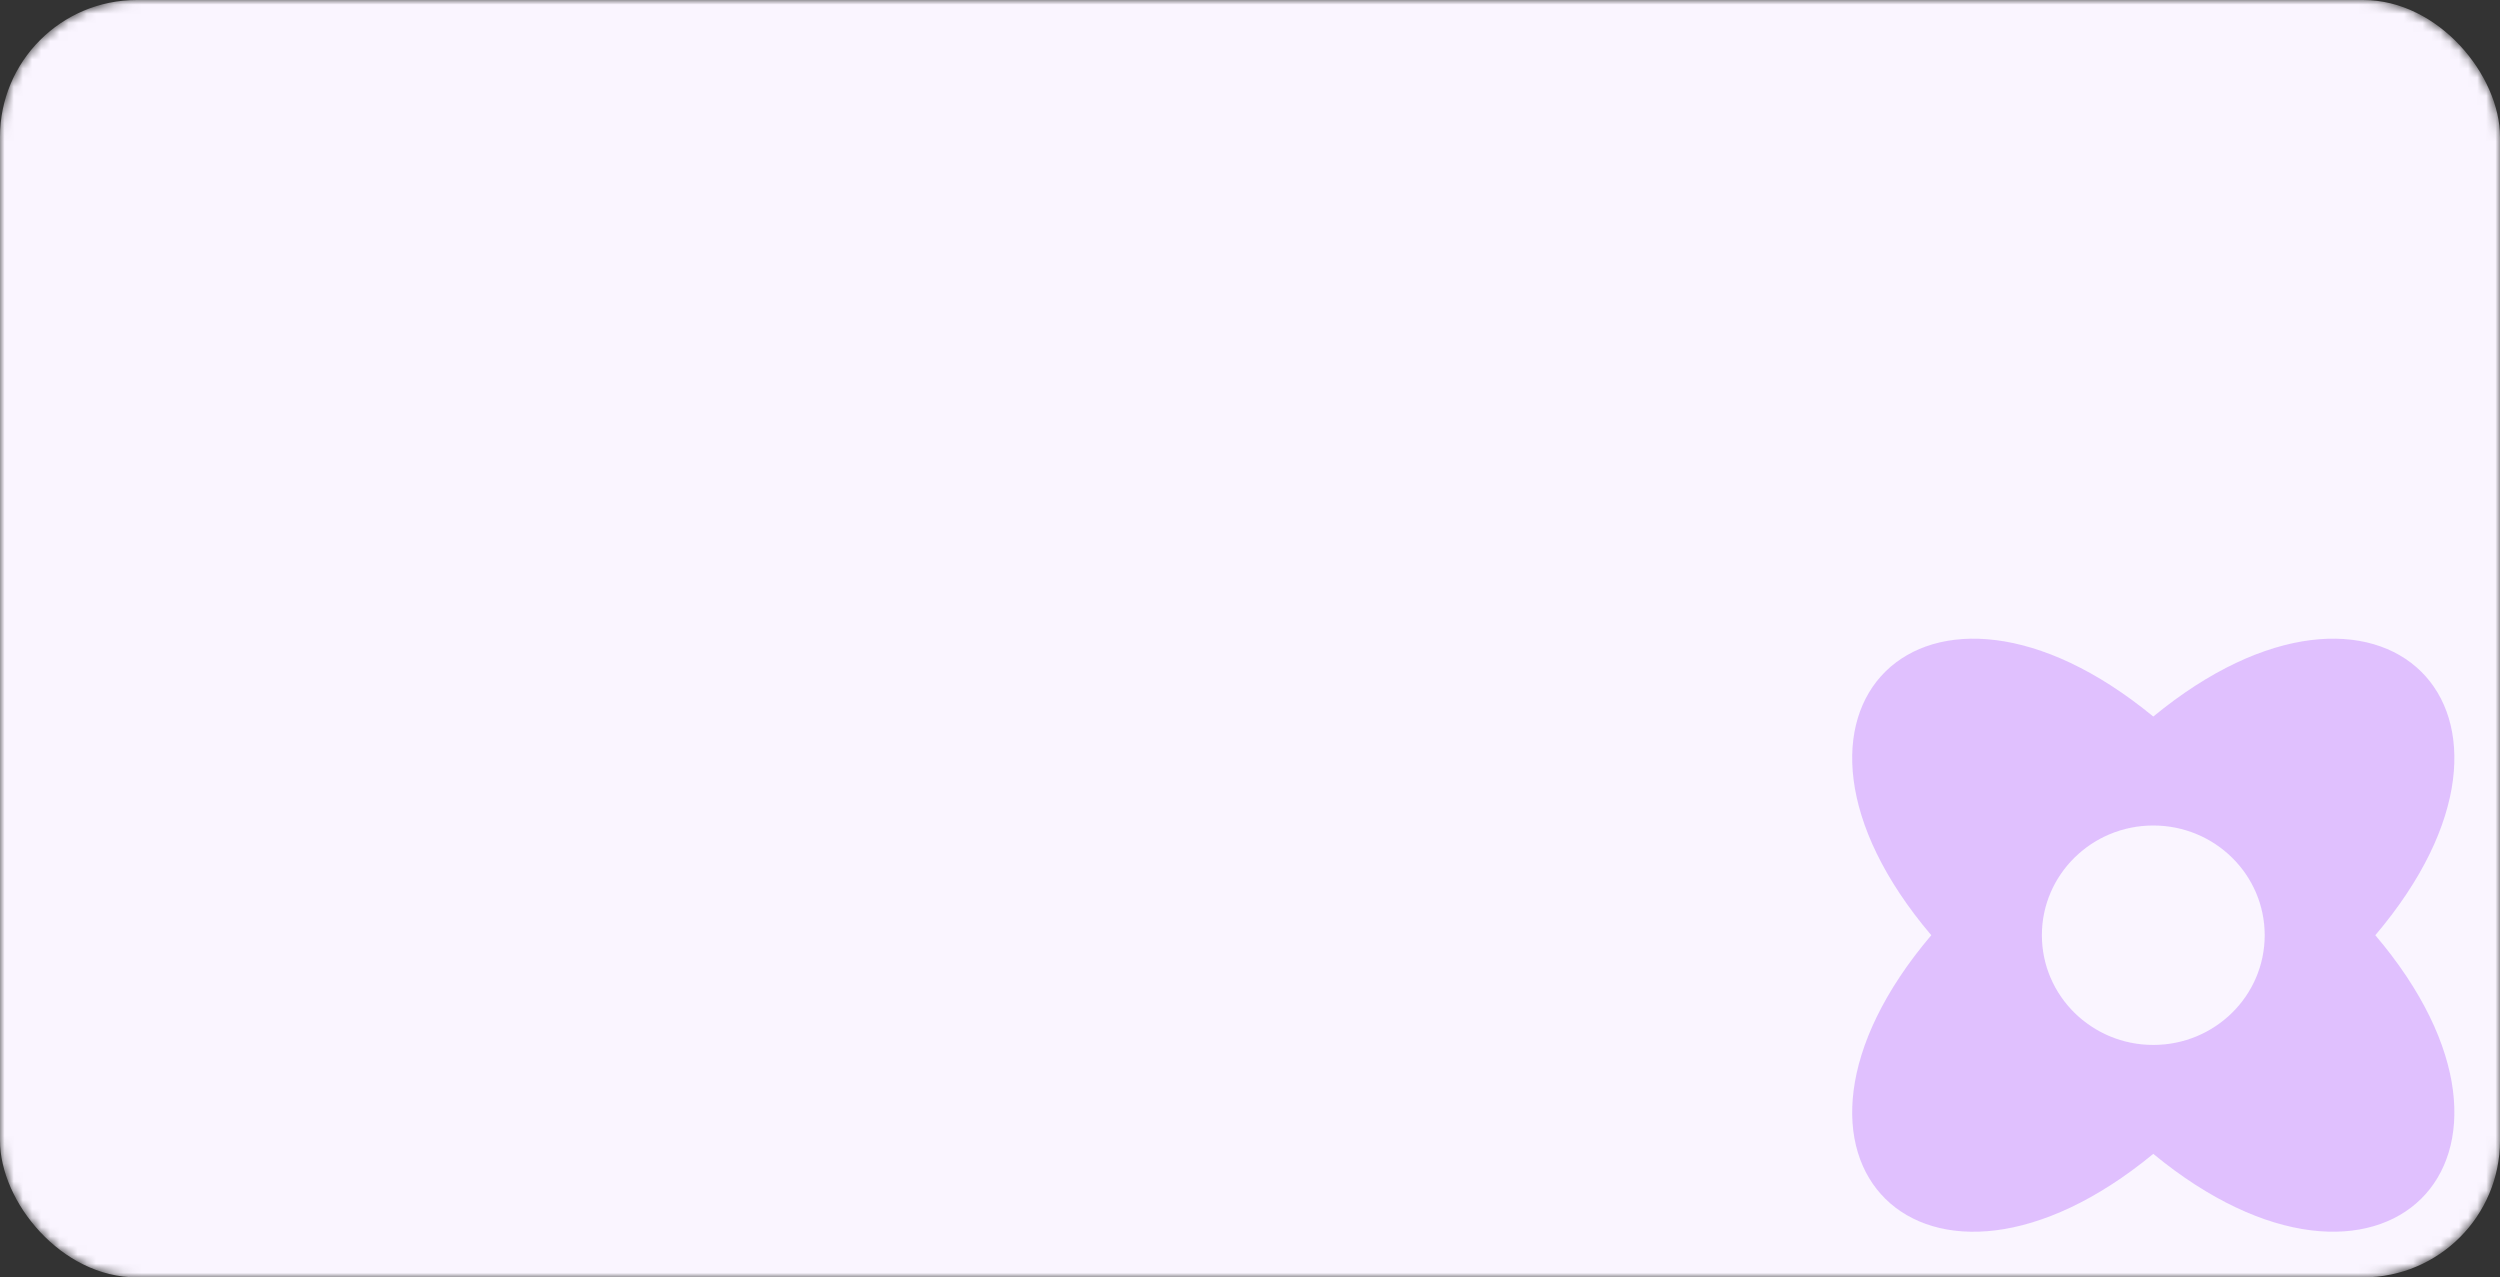 <?xml version="1.0" encoding="UTF-8"?> <svg xmlns="http://www.w3.org/2000/svg" width="274" height="140" viewBox="0 0 274 140" fill="none"><rect x="0" y="0" width="274" height="140" fill="#333333" stroke="none"/><mask id="mask0_6831_1005" style="mask-type:alpha" maskUnits="userSpaceOnUse" x="0" y="0" width="274" height="140"><rect width="274" height="140" rx="15" fill="#F5EBFF"></rect></mask><g mask="url(#mask0_6831_1005)"><rect width="274" height="140" rx="15" fill="#FAF5FF"></rect><path fill-rule="evenodd" clip-rule="evenodd" d="M211.667 102.5C190.808 127.082 211.04 147.007 236 126.465C260.956 147.007 281.193 127.063 260.334 102.5C281.193 77.918 260.956 57.993 236 78.535C211.04 57.993 190.808 77.918 211.667 102.5ZM236 114.525C242.744 114.525 248.211 109.141 248.211 102.5C248.211 95.859 242.744 90.475 236 90.475C229.257 90.475 223.79 95.859 223.79 102.5C223.79 109.141 229.257 114.525 236 114.525Z" fill="#C68DFE" fill-opacity="0.5"></path></g></svg> 
